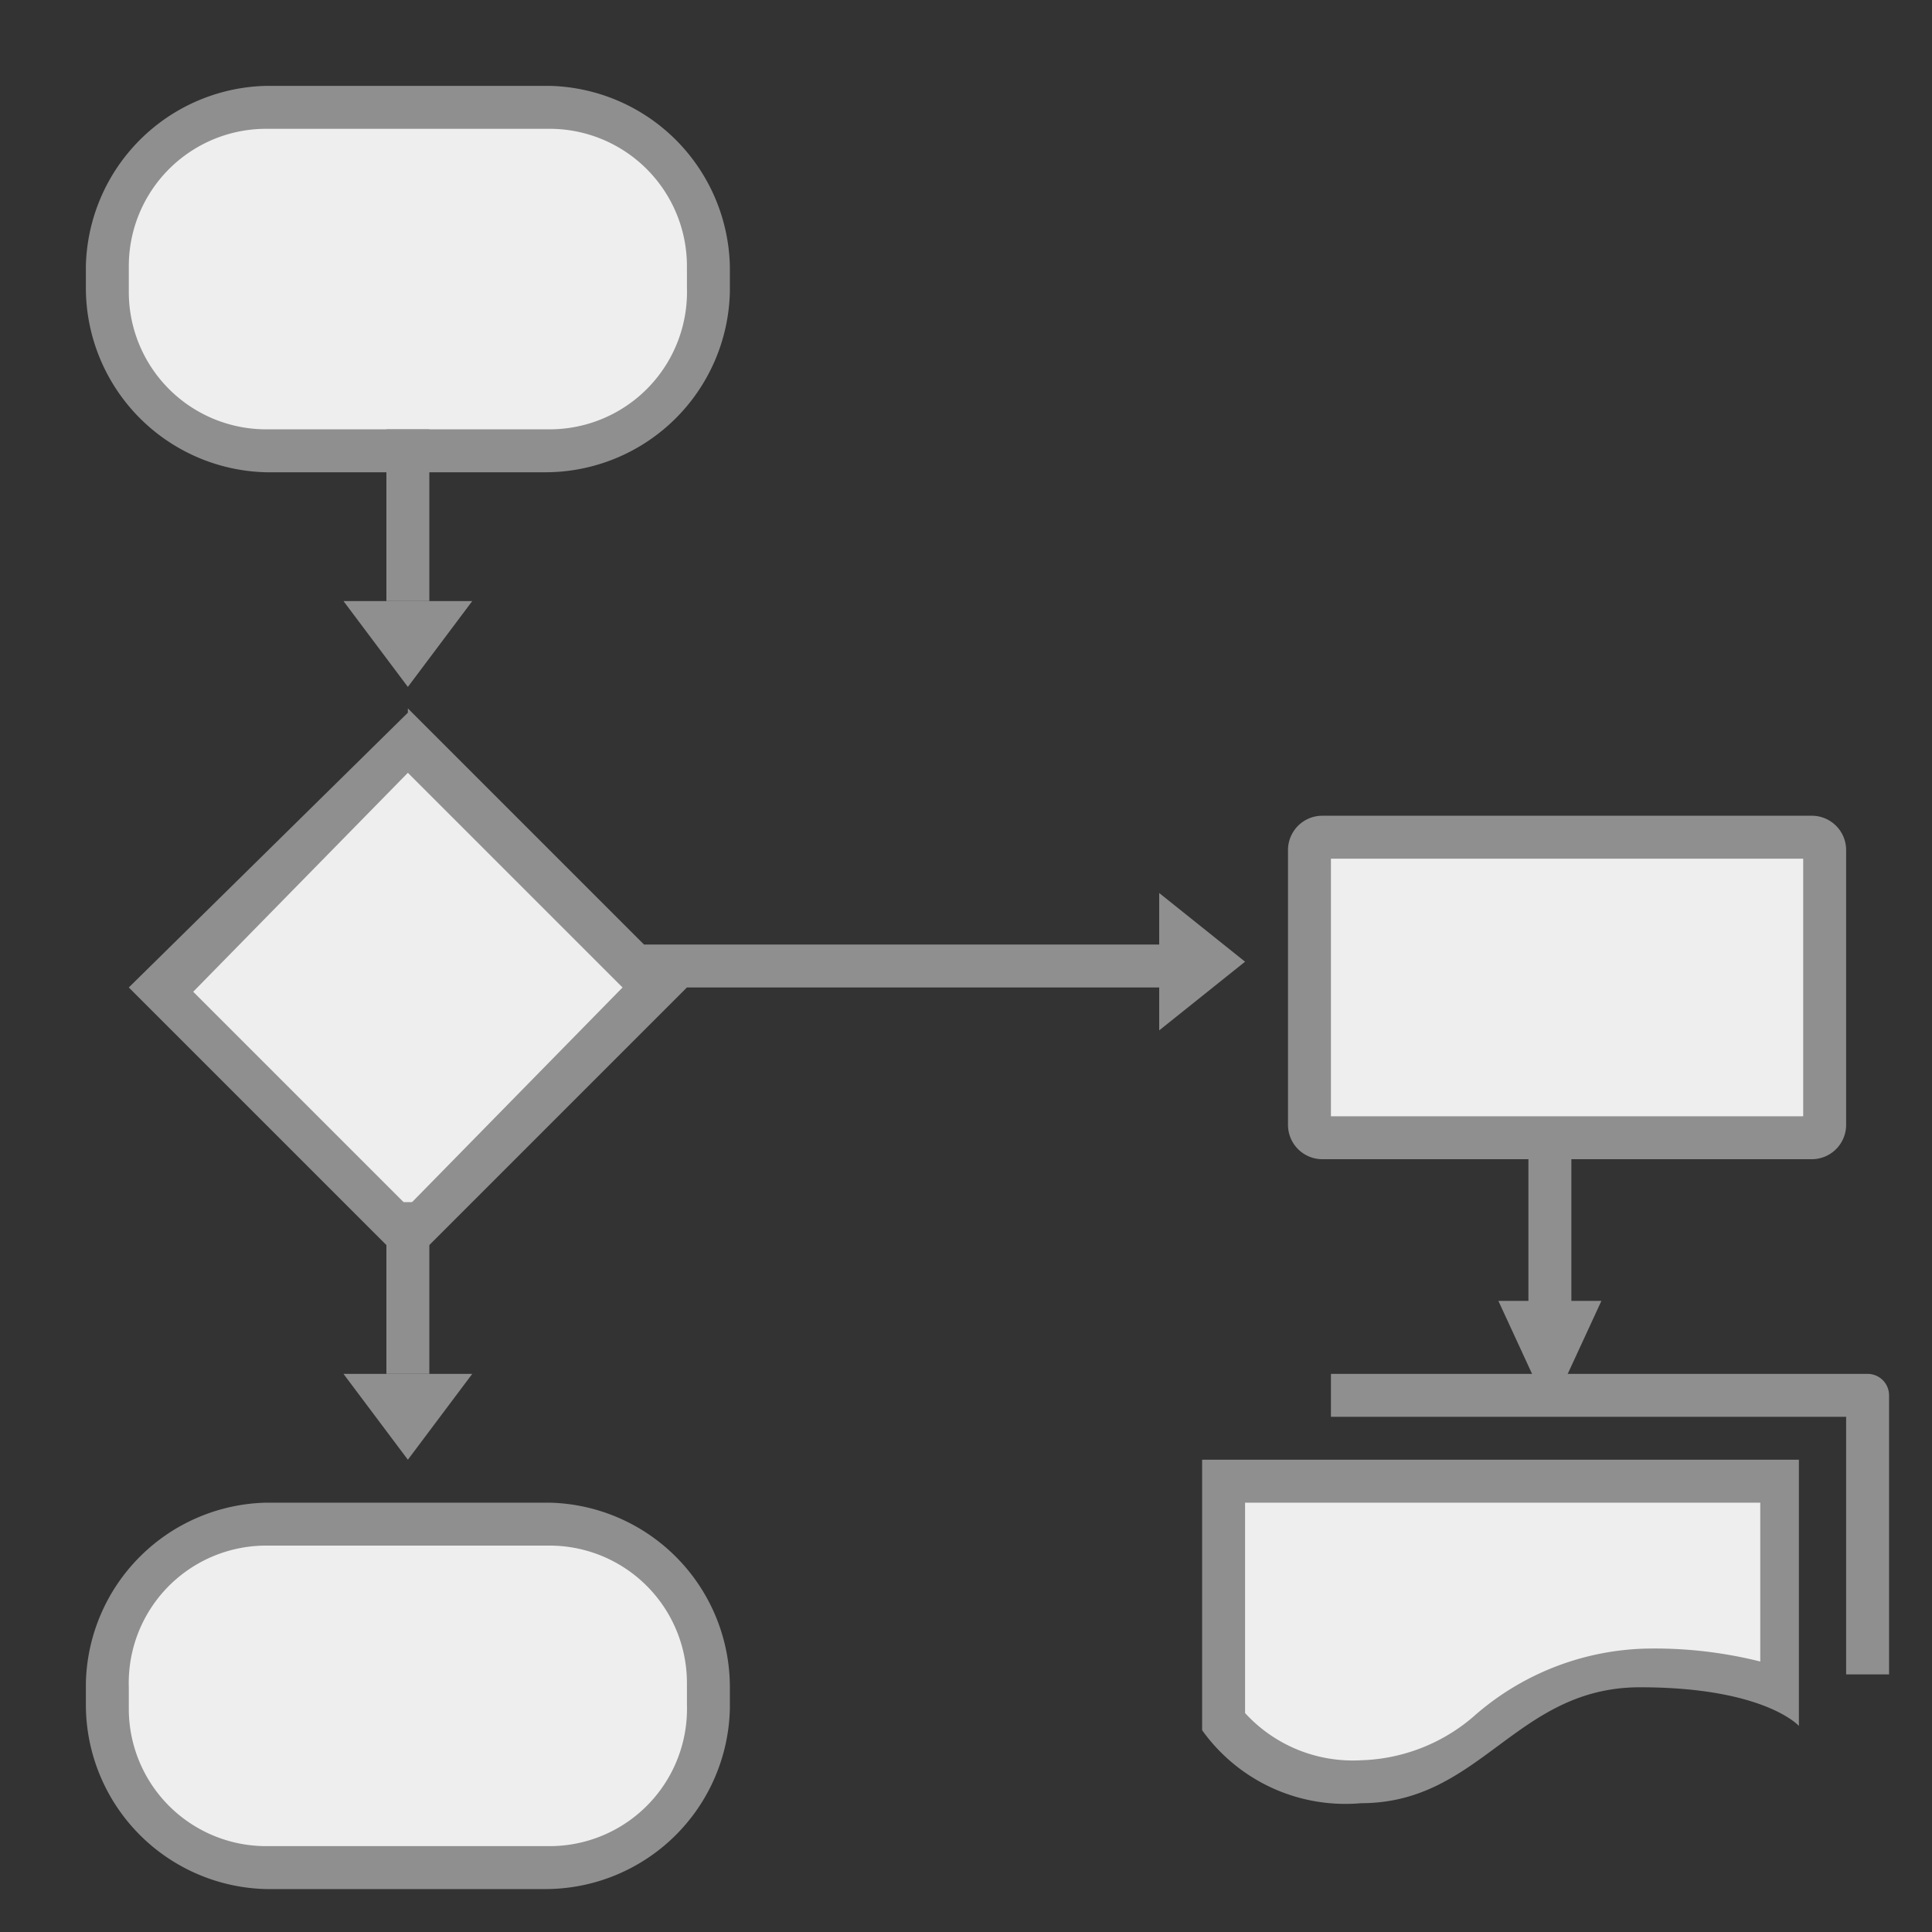 <svg xmlns="http://www.w3.org/2000/svg" viewBox="0 0 45 45"><rect x="0" y="0" width="45" height="45" fill="#333333" stroke="none"/><defs><style>.cls-1{fill:#eee;}.cls-2{fill:#8f8f8f;}.cls-3,.cls-4{fill:none;stroke:#8f8f8f;}.cls-3{stroke-linejoin:round;}.cls-4{stroke-miterlimit:10;}</style></defs><title>画板 10</title><g id="图层_2" data-name="图层 2"><rect class="cls-1" x="30.5" y="19.5" width="12" height="7" rx="0.3" ry="0.3"/><path class="cls-2" d="M42,20v6H31V20H42m.2-1H30.8a.8.8,0,0,0-.8.8v6.4a.8.8,0,0,0,.8.8H42.2a.8.8,0,0,0,.8-.8V19.8a.8.8,0,0,0-.8-.8Z"/><path class="cls-1" d="M31.7,41.5a3.7,3.7,0,0,1-3.2-1.4V34.5h13v4.9a8.4,8.4,0,0,0-3.2-.5,5.8,5.8,0,0,0-3.7,1.5A4.6,4.6,0,0,1,31.7,41.5Z"/><path class="cls-2" d="M41,35v3.7a10.1,10.1,0,0,0-2.7-.3,6.3,6.3,0,0,0-4,1.6A4.2,4.2,0,0,1,31.7,41,3.4,3.4,0,0,1,29,39.9V35H41m1-1H28v6.3A4.1,4.1,0,0,0,31.7,42c2.8,0,3.6-2.7,6.5-2.7s3.7.9,3.7.9V34Z"/><rect class="cls-1" x="2.5" y="2.5" width="14" height="8" rx="3.7" ry="3.7"/><path class="cls-2" d="M12.8,3A3.2,3.2,0,0,1,16,6.2v.5A3.2,3.2,0,0,1,12.8,10H6.2A3.2,3.2,0,0,1,3,6.8V6.2A3.2,3.2,0,0,1,6.2,3h6.5m0-1H6.2A4.3,4.3,0,0,0,2,6.2v.5A4.3,4.3,0,0,0,6.2,11h6.5A4.3,4.3,0,0,0,17,6.8V6.2A4.3,4.3,0,0,0,12.8,2Z"/><polyline class="cls-3" points="31 32.5 43.5 32.5 43.5 39"/><rect class="cls-1" x="5.4" y="19" width="8.2" height="8.13" transform="translate(-13.5 13.5) rotate(-45)"/><path class="cls-2" d="M9.5,18l5,5L9.5,28.1l-5-5L9.5,18m0-1.4L3,23l6.5,6.5L16,23,9.5,16.5Z"/><polygon class="cls-2" points="9.5 16 8 14 11 14 9.5 16"/><line class="cls-4" x1="9.5" y1="10" x2="9.5" y2="14"/><polygon class="cls-2" points="36.1 32.9 34.9 30.3 37.3 30.3 36.1 32.9"/><line class="cls-4" x1="36.1" y1="26.6" x2="36.1" y2="31.1"/><rect class="cls-1" x="2.5" y="35.5" width="14" height="8" rx="3.7" ry="3.7"/><path class="cls-2" d="M12.8,36A3.2,3.2,0,0,1,16,39.2v.5A3.2,3.2,0,0,1,12.8,43H6.2A3.2,3.2,0,0,1,3,39.8v-.5A3.2,3.2,0,0,1,6.2,36h6.5m0-1H6.2A4.3,4.3,0,0,0,2,39.2v.5A4.3,4.3,0,0,0,6.2,44h6.5A4.3,4.3,0,0,0,17,39.8v-.5A4.3,4.3,0,0,0,12.8,35Z"/><polygon class="cls-2" points="29 22.4 27 24 27 20.8 29 22.4"/><line class="cls-4" x1="15" y1="22.5" x2="28" y2="22.5"/><polygon class="cls-2" points="9.5 34 8 32 11 32 9.5 34"/><line class="cls-4" x1="9.5" y1="28" x2="9.5" y2="32"/></g></svg>